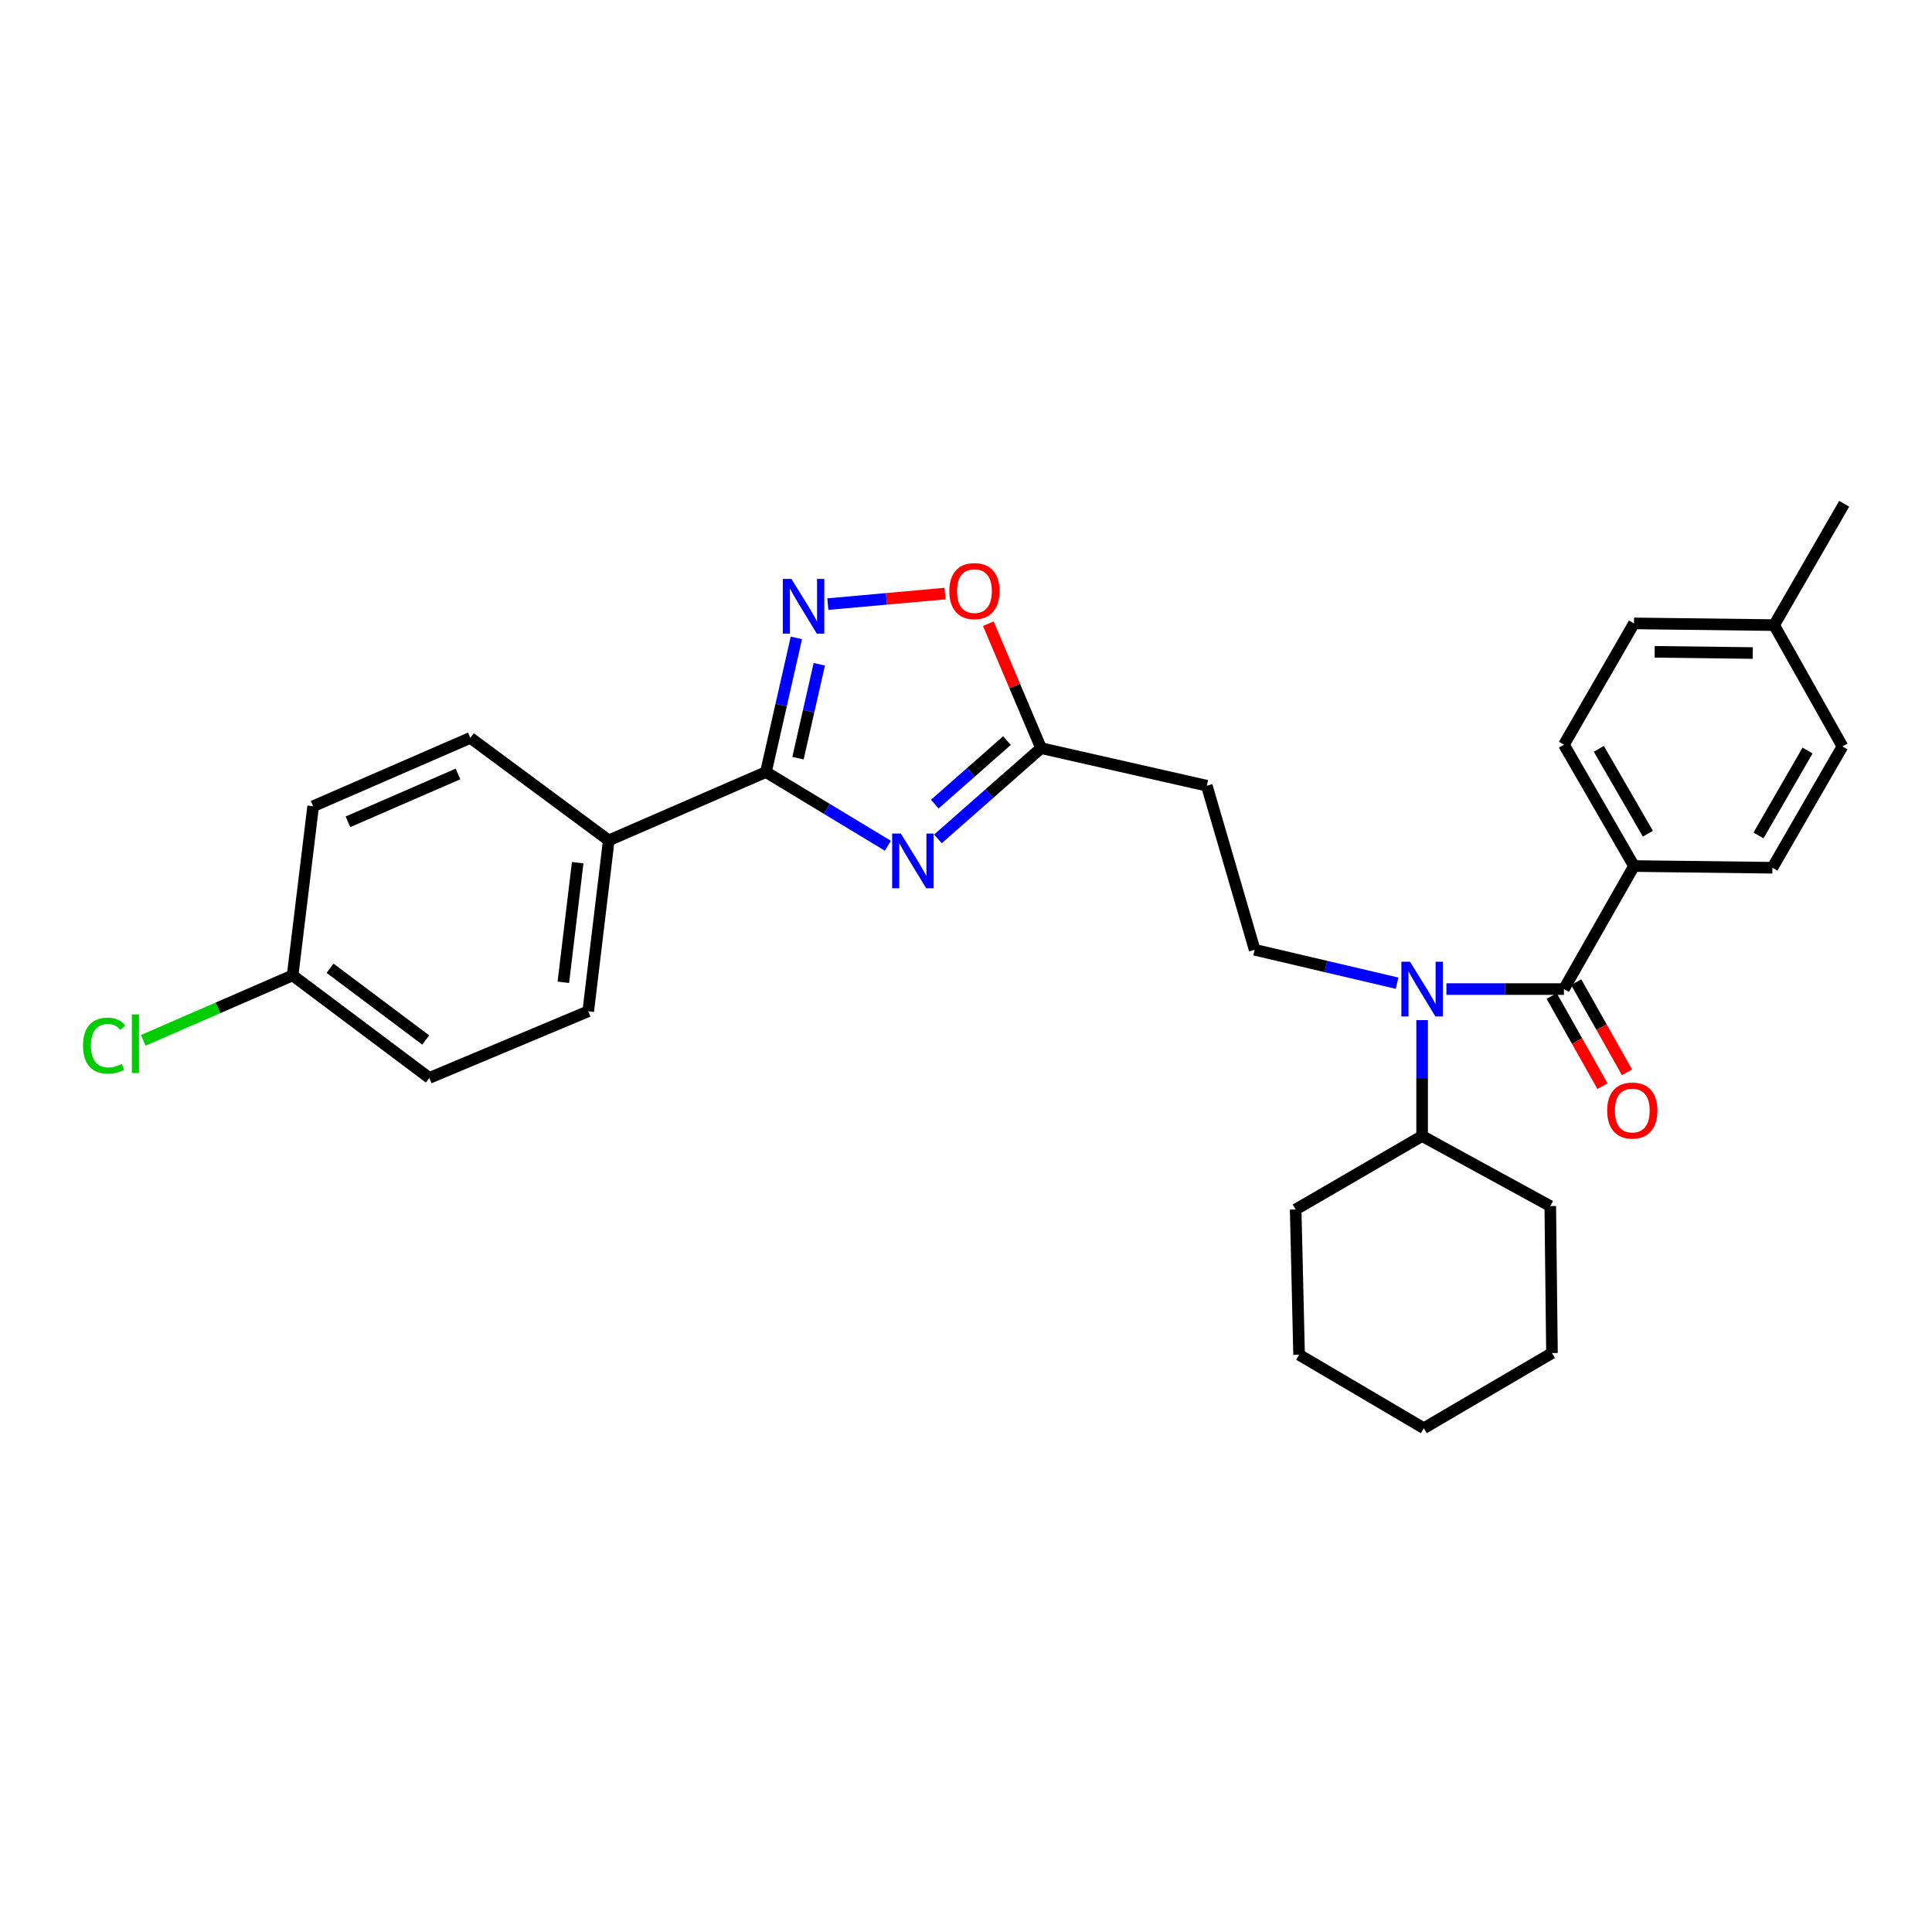 <?xml version='1.0' encoding='iso-8859-1'?>
<svg version='1.1' baseProfile='full'
              xmlns='http://www.w3.org/2000/svg'
                      xmlns:rdkit='http://www.rdkit.org/xml'
                      xmlns:xlink='http://www.w3.org/1999/xlink'
                  xml:space='preserve'
width='1000px' height='1000px' viewBox='0 0 1000 1000'>
<!-- END OF HEADER -->
<rect style='opacity:1.0;fill:#FFFFFF;stroke:none' width='1000' height='1000' x='0' y='0'> </rect>
<path class='bond-0' d='M 723.12,508.899 L 686.265,500.249' style='fill:none;fill-rule:evenodd;stroke:#0000FF;stroke-width:6px;stroke-linecap:butt;stroke-linejoin:miter;stroke-opacity:1' />
<path class='bond-0' d='M 686.265,500.249 L 649.411,491.598' style='fill:none;fill-rule:evenodd;stroke:#000000;stroke-width:6px;stroke-linecap:butt;stroke-linejoin:miter;stroke-opacity:1' />
<path class='bond-1' d='M 736.085,528.004 L 736.085,558.003' style='fill:none;fill-rule:evenodd;stroke:#0000FF;stroke-width:6px;stroke-linecap:butt;stroke-linejoin:miter;stroke-opacity:1' />
<path class='bond-1' d='M 736.085,558.003 L 736.085,588.003' style='fill:none;fill-rule:evenodd;stroke:#000000;stroke-width:6px;stroke-linecap:butt;stroke-linejoin:miter;stroke-opacity:1' />
<path class='bond-2' d='M 748.66,511.942 L 779.075,511.942' style='fill:none;fill-rule:evenodd;stroke:#0000FF;stroke-width:6px;stroke-linecap:butt;stroke-linejoin:miter;stroke-opacity:1' />
<path class='bond-2' d='M 779.075,511.942 L 809.489,511.942' style='fill:none;fill-rule:evenodd;stroke:#000000;stroke-width:6px;stroke-linecap:butt;stroke-linejoin:miter;stroke-opacity:1' />
<path class='bond-3' d='M 396.453,399.617 L 428.006,418.692' style='fill:none;fill-rule:evenodd;stroke:#000000;stroke-width:6px;stroke-linecap:butt;stroke-linejoin:miter;stroke-opacity:1' />
<path class='bond-3' d='M 428.006,418.692 L 459.56,437.768' style='fill:none;fill-rule:evenodd;stroke:#0000FF;stroke-width:6px;stroke-linecap:butt;stroke-linejoin:miter;stroke-opacity:1' />
<path class='bond-4' d='M 396.453,399.617 L 404.328,364.901' style='fill:none;fill-rule:evenodd;stroke:#000000;stroke-width:6px;stroke-linecap:butt;stroke-linejoin:miter;stroke-opacity:1' />
<path class='bond-4' d='M 404.328,364.901 L 412.203,330.185' style='fill:none;fill-rule:evenodd;stroke:#0000FF;stroke-width:6px;stroke-linecap:butt;stroke-linejoin:miter;stroke-opacity:1' />
<path class='bond-4' d='M 413.038,392.429 L 418.55,368.127' style='fill:none;fill-rule:evenodd;stroke:#000000;stroke-width:6px;stroke-linecap:butt;stroke-linejoin:miter;stroke-opacity:1' />
<path class='bond-4' d='M 418.55,368.127 L 424.062,343.826' style='fill:none;fill-rule:evenodd;stroke:#0000FF;stroke-width:6px;stroke-linecap:butt;stroke-linejoin:miter;stroke-opacity:1' />
<path class='bond-5' d='M 396.453,399.617 L 315.085,434.99' style='fill:none;fill-rule:evenodd;stroke:#000000;stroke-width:6px;stroke-linecap:butt;stroke-linejoin:miter;stroke-opacity:1' />
<path class='bond-6' d='M 485.471,434.208 L 512.162,410.719' style='fill:none;fill-rule:evenodd;stroke:#0000FF;stroke-width:6px;stroke-linecap:butt;stroke-linejoin:miter;stroke-opacity:1' />
<path class='bond-6' d='M 512.162,410.719 L 538.852,387.229' style='fill:none;fill-rule:evenodd;stroke:#000000;stroke-width:6px;stroke-linecap:butt;stroke-linejoin:miter;stroke-opacity:1' />
<path class='bond-6' d='M 483.843,416.213 L 502.527,399.771' style='fill:none;fill-rule:evenodd;stroke:#0000FF;stroke-width:6px;stroke-linecap:butt;stroke-linejoin:miter;stroke-opacity:1' />
<path class='bond-6' d='M 502.527,399.771 L 521.21,383.328' style='fill:none;fill-rule:evenodd;stroke:#000000;stroke-width:6px;stroke-linecap:butt;stroke-linejoin:miter;stroke-opacity:1' />
<path class='bond-7' d='M 538.852,387.229 L 525.204,355.03' style='fill:none;fill-rule:evenodd;stroke:#000000;stroke-width:6px;stroke-linecap:butt;stroke-linejoin:miter;stroke-opacity:1' />
<path class='bond-7' d='M 525.204,355.03 L 511.555,322.831' style='fill:none;fill-rule:evenodd;stroke:#FF0000;stroke-width:6px;stroke-linecap:butt;stroke-linejoin:miter;stroke-opacity:1' />
<path class='bond-8' d='M 538.852,387.229 L 624.643,406.69' style='fill:none;fill-rule:evenodd;stroke:#000000;stroke-width:6px;stroke-linecap:butt;stroke-linejoin:miter;stroke-opacity:1' />
<path class='bond-9' d='M 489.142,307.232 L 458.817,309.963' style='fill:none;fill-rule:evenodd;stroke:#FF0000;stroke-width:6px;stroke-linecap:butt;stroke-linejoin:miter;stroke-opacity:1' />
<path class='bond-9' d='M 458.817,309.963 L 428.492,312.693' style='fill:none;fill-rule:evenodd;stroke:#0000FF;stroke-width:6px;stroke-linecap:butt;stroke-linejoin:miter;stroke-opacity:1' />
<path class='bond-10' d='M 315.085,434.99 L 243.448,381.923' style='fill:none;fill-rule:evenodd;stroke:#000000;stroke-width:6px;stroke-linecap:butt;stroke-linejoin:miter;stroke-opacity:1' />
<path class='bond-11' d='M 315.085,434.99 L 304.472,523.439' style='fill:none;fill-rule:evenodd;stroke:#000000;stroke-width:6px;stroke-linecap:butt;stroke-linejoin:miter;stroke-opacity:1' />
<path class='bond-11' d='M 299.014,446.52 L 291.584,508.434' style='fill:none;fill-rule:evenodd;stroke:#000000;stroke-width:6px;stroke-linecap:butt;stroke-linejoin:miter;stroke-opacity:1' />
<path class='bond-12' d='M 151.467,504.861 L 222.221,557.929' style='fill:none;fill-rule:evenodd;stroke:#000000;stroke-width:6px;stroke-linecap:butt;stroke-linejoin:miter;stroke-opacity:1' />
<path class='bond-12' d='M 170.831,501.155 L 220.358,538.302' style='fill:none;fill-rule:evenodd;stroke:#000000;stroke-width:6px;stroke-linecap:butt;stroke-linejoin:miter;stroke-opacity:1' />
<path class='bond-13' d='M 151.467,504.861 L 112.808,521.669' style='fill:none;fill-rule:evenodd;stroke:#000000;stroke-width:6px;stroke-linecap:butt;stroke-linejoin:miter;stroke-opacity:1' />
<path class='bond-13' d='M 112.808,521.669 L 74.15,538.478' style='fill:none;fill-rule:evenodd;stroke:#00CC00;stroke-width:6px;stroke-linecap:butt;stroke-linejoin:miter;stroke-opacity:1' />
<path class='bond-14' d='M 151.467,504.861 L 162.081,417.304' style='fill:none;fill-rule:evenodd;stroke:#000000;stroke-width:6px;stroke-linecap:butt;stroke-linejoin:miter;stroke-opacity:1' />
<path class='bond-15' d='M 243.448,381.923 L 162.081,417.304' style='fill:none;fill-rule:evenodd;stroke:#000000;stroke-width:6px;stroke-linecap:butt;stroke-linejoin:miter;stroke-opacity:1' />
<path class='bond-15' d='M 237.058,400.604 L 180.101,425.37' style='fill:none;fill-rule:evenodd;stroke:#000000;stroke-width:6px;stroke-linecap:butt;stroke-linejoin:miter;stroke-opacity:1' />
<path class='bond-16' d='M 304.472,523.439 L 222.221,557.929' style='fill:none;fill-rule:evenodd;stroke:#000000;stroke-width:6px;stroke-linecap:butt;stroke-linejoin:miter;stroke-opacity:1' />
<path class='bond-17' d='M 649.411,491.598 L 624.643,406.69' style='fill:none;fill-rule:evenodd;stroke:#000000;stroke-width:6px;stroke-linecap:butt;stroke-linejoin:miter;stroke-opacity:1' />
<path class='bond-18' d='M 736.085,588.003 L 802.416,624.267' style='fill:none;fill-rule:evenodd;stroke:#000000;stroke-width:6px;stroke-linecap:butt;stroke-linejoin:miter;stroke-opacity:1' />
<path class='bond-19' d='M 736.085,588.003 L 670.638,626.033' style='fill:none;fill-rule:evenodd;stroke:#000000;stroke-width:6px;stroke-linecap:butt;stroke-linejoin:miter;stroke-opacity:1' />
<path class='bond-20' d='M 802.416,624.267 L 803.299,700.328' style='fill:none;fill-rule:evenodd;stroke:#000000;stroke-width:6px;stroke-linecap:butt;stroke-linejoin:miter;stroke-opacity:1' />
<path class='bond-21' d='M 670.638,626.033 L 672.404,701.211' style='fill:none;fill-rule:evenodd;stroke:#000000;stroke-width:6px;stroke-linecap:butt;stroke-linejoin:miter;stroke-opacity:1' />
<path class='bond-22' d='M 672.404,701.211 L 736.968,739.242' style='fill:none;fill-rule:evenodd;stroke:#000000;stroke-width:6px;stroke-linecap:butt;stroke-linejoin:miter;stroke-opacity:1' />
<path class='bond-23' d='M 803.299,700.328 L 736.968,739.242' style='fill:none;fill-rule:evenodd;stroke:#000000;stroke-width:6px;stroke-linecap:butt;stroke-linejoin:miter;stroke-opacity:1' />
<path class='bond-24' d='M 809.489,511.942 L 845.753,448.261' style='fill:none;fill-rule:evenodd;stroke:#000000;stroke-width:6px;stroke-linecap:butt;stroke-linejoin:miter;stroke-opacity:1' />
<path class='bond-25' d='M 803.136,515.522 L 816.284,538.856' style='fill:none;fill-rule:evenodd;stroke:#000000;stroke-width:6px;stroke-linecap:butt;stroke-linejoin:miter;stroke-opacity:1' />
<path class='bond-25' d='M 816.284,538.856 L 829.433,562.19' style='fill:none;fill-rule:evenodd;stroke:#FF0000;stroke-width:6px;stroke-linecap:butt;stroke-linejoin:miter;stroke-opacity:1' />
<path class='bond-25' d='M 815.841,508.363 L 828.99,531.697' style='fill:none;fill-rule:evenodd;stroke:#000000;stroke-width:6px;stroke-linecap:butt;stroke-linejoin:miter;stroke-opacity:1' />
<path class='bond-25' d='M 828.99,531.697 L 842.138,555.031' style='fill:none;fill-rule:evenodd;stroke:#FF0000;stroke-width:6px;stroke-linecap:butt;stroke-linejoin:miter;stroke-opacity:1' />
<path class='bond-26' d='M 845.753,448.261 L 809.489,385.463' style='fill:none;fill-rule:evenodd;stroke:#000000;stroke-width:6px;stroke-linecap:butt;stroke-linejoin:miter;stroke-opacity:1' />
<path class='bond-26' d='M 852.942,431.549 L 827.557,387.59' style='fill:none;fill-rule:evenodd;stroke:#000000;stroke-width:6px;stroke-linecap:butt;stroke-linejoin:miter;stroke-opacity:1' />
<path class='bond-27' d='M 845.753,448.261 L 917.398,449.144' style='fill:none;fill-rule:evenodd;stroke:#000000;stroke-width:6px;stroke-linecap:butt;stroke-linejoin:miter;stroke-opacity:1' />
<path class='bond-28' d='M 809.489,385.463 L 845.753,322.665' style='fill:none;fill-rule:evenodd;stroke:#000000;stroke-width:6px;stroke-linecap:butt;stroke-linejoin:miter;stroke-opacity:1' />
<path class='bond-29' d='M 917.398,449.144 L 953.654,386.346' style='fill:none;fill-rule:evenodd;stroke:#000000;stroke-width:6px;stroke-linecap:butt;stroke-linejoin:miter;stroke-opacity:1' />
<path class='bond-29' d='M 910.207,432.433 L 935.586,388.474' style='fill:none;fill-rule:evenodd;stroke:#000000;stroke-width:6px;stroke-linecap:butt;stroke-linejoin:miter;stroke-opacity:1' />
<path class='bond-30' d='M 953.654,386.346 L 918.281,323.556' style='fill:none;fill-rule:evenodd;stroke:#000000;stroke-width:6px;stroke-linecap:butt;stroke-linejoin:miter;stroke-opacity:1' />
<path class='bond-31' d='M 845.753,322.665 L 918.281,323.556' style='fill:none;fill-rule:evenodd;stroke:#000000;stroke-width:6px;stroke-linecap:butt;stroke-linejoin:miter;stroke-opacity:1' />
<path class='bond-31' d='M 856.453,337.381 L 907.223,338.005' style='fill:none;fill-rule:evenodd;stroke:#000000;stroke-width:6px;stroke-linecap:butt;stroke-linejoin:miter;stroke-opacity:1' />
<path class='bond-32' d='M 918.281,323.556 L 954.545,260.758' style='fill:none;fill-rule:evenodd;stroke:#000000;stroke-width:6px;stroke-linecap:butt;stroke-linejoin:miter;stroke-opacity:1' />
<path  class='atom-0' d='M 729.825 497.782
L 739.105 512.782
Q 740.025 514.262, 741.505 516.942
Q 742.985 519.622, 743.065 519.782
L 743.065 497.782
L 746.825 497.782
L 746.825 526.102
L 742.945 526.102
L 732.985 509.702
Q 731.825 507.782, 730.585 505.582
Q 729.385 503.382, 729.025 502.702
L 729.025 526.102
L 725.345 526.102
L 725.345 497.782
L 729.825 497.782
' fill='#0000FF'/>
<path  class='atom-2' d='M 466.262 431.444
L 475.542 446.444
Q 476.462 447.924, 477.942 450.604
Q 479.422 453.284, 479.502 453.444
L 479.502 431.444
L 483.262 431.444
L 483.262 459.764
L 479.382 459.764
L 469.422 443.364
Q 468.262 441.444, 467.022 439.244
Q 465.822 437.044, 465.462 436.364
L 465.462 459.764
L 461.782 459.764
L 461.782 431.444
L 466.262 431.444
' fill='#0000FF'/>
<path  class='atom-4' d='M 491.362 305.942
Q 491.362 299.142, 494.722 295.342
Q 498.082 291.542, 504.362 291.542
Q 510.642 291.542, 514.002 295.342
Q 517.362 299.142, 517.362 305.942
Q 517.362 312.822, 513.962 316.742
Q 510.562 320.622, 504.362 320.622
Q 498.122 320.622, 494.722 316.742
Q 491.362 312.862, 491.362 305.942
M 504.362 317.422
Q 508.682 317.422, 511.002 314.542
Q 513.362 311.622, 513.362 305.942
Q 513.362 300.382, 511.002 297.582
Q 508.682 294.742, 504.362 294.742
Q 500.042 294.742, 497.682 297.542
Q 495.362 300.342, 495.362 305.942
Q 495.362 311.662, 497.682 314.542
Q 500.042 317.422, 504.362 317.422
' fill='#FF0000'/>
<path  class='atom-5' d='M 409.654 299.666
L 418.934 314.666
Q 419.854 316.146, 421.334 318.826
Q 422.814 321.506, 422.894 321.666
L 422.894 299.666
L 426.654 299.666
L 426.654 327.986
L 422.774 327.986
L 412.814 311.586
Q 411.654 309.666, 410.414 307.466
Q 409.214 305.266, 408.854 304.586
L 408.854 327.986
L 405.174 327.986
L 405.174 299.666
L 409.654 299.666
' fill='#0000FF'/>
<path  class='atom-8' d='M 42.971 541.222
Q 42.971 534.182, 46.251 530.502
Q 49.571 526.782, 55.851 526.782
Q 61.691 526.782, 64.811 530.902
L 62.171 533.062
Q 59.891 530.062, 55.851 530.062
Q 51.571 530.062, 49.291 532.942
Q 47.051 535.782, 47.051 541.222
Q 47.051 546.822, 49.371 549.702
Q 51.731 552.582, 56.291 552.582
Q 59.411 552.582, 63.051 550.702
L 64.171 553.702
Q 62.691 554.662, 60.451 555.222
Q 58.211 555.782, 55.731 555.782
Q 49.571 555.782, 46.251 552.022
Q 42.971 548.262, 42.971 541.222
' fill='#00CC00'/>
<path  class='atom-8' d='M 68.251 525.062
L 71.931 525.062
L 71.931 555.422
L 68.251 555.422
L 68.251 525.062
' fill='#00CC00'/>
<path  class='atom-23' d='M 831.87 574.812
Q 831.87 568.012, 835.23 564.212
Q 838.59 560.412, 844.87 560.412
Q 851.15 560.412, 854.51 564.212
Q 857.87 568.012, 857.87 574.812
Q 857.87 581.692, 854.47 585.612
Q 851.07 589.492, 844.87 589.492
Q 838.63 589.492, 835.23 585.612
Q 831.87 581.732, 831.87 574.812
M 844.87 586.292
Q 849.19 586.292, 851.51 583.412
Q 853.87 580.492, 853.87 574.812
Q 853.87 569.252, 851.51 566.452
Q 849.19 563.612, 844.87 563.612
Q 840.55 563.612, 838.19 566.412
Q 835.87 569.212, 835.87 574.812
Q 835.87 580.532, 838.19 583.412
Q 840.55 586.292, 844.87 586.292
' fill='#FF0000'/>
</svg>
